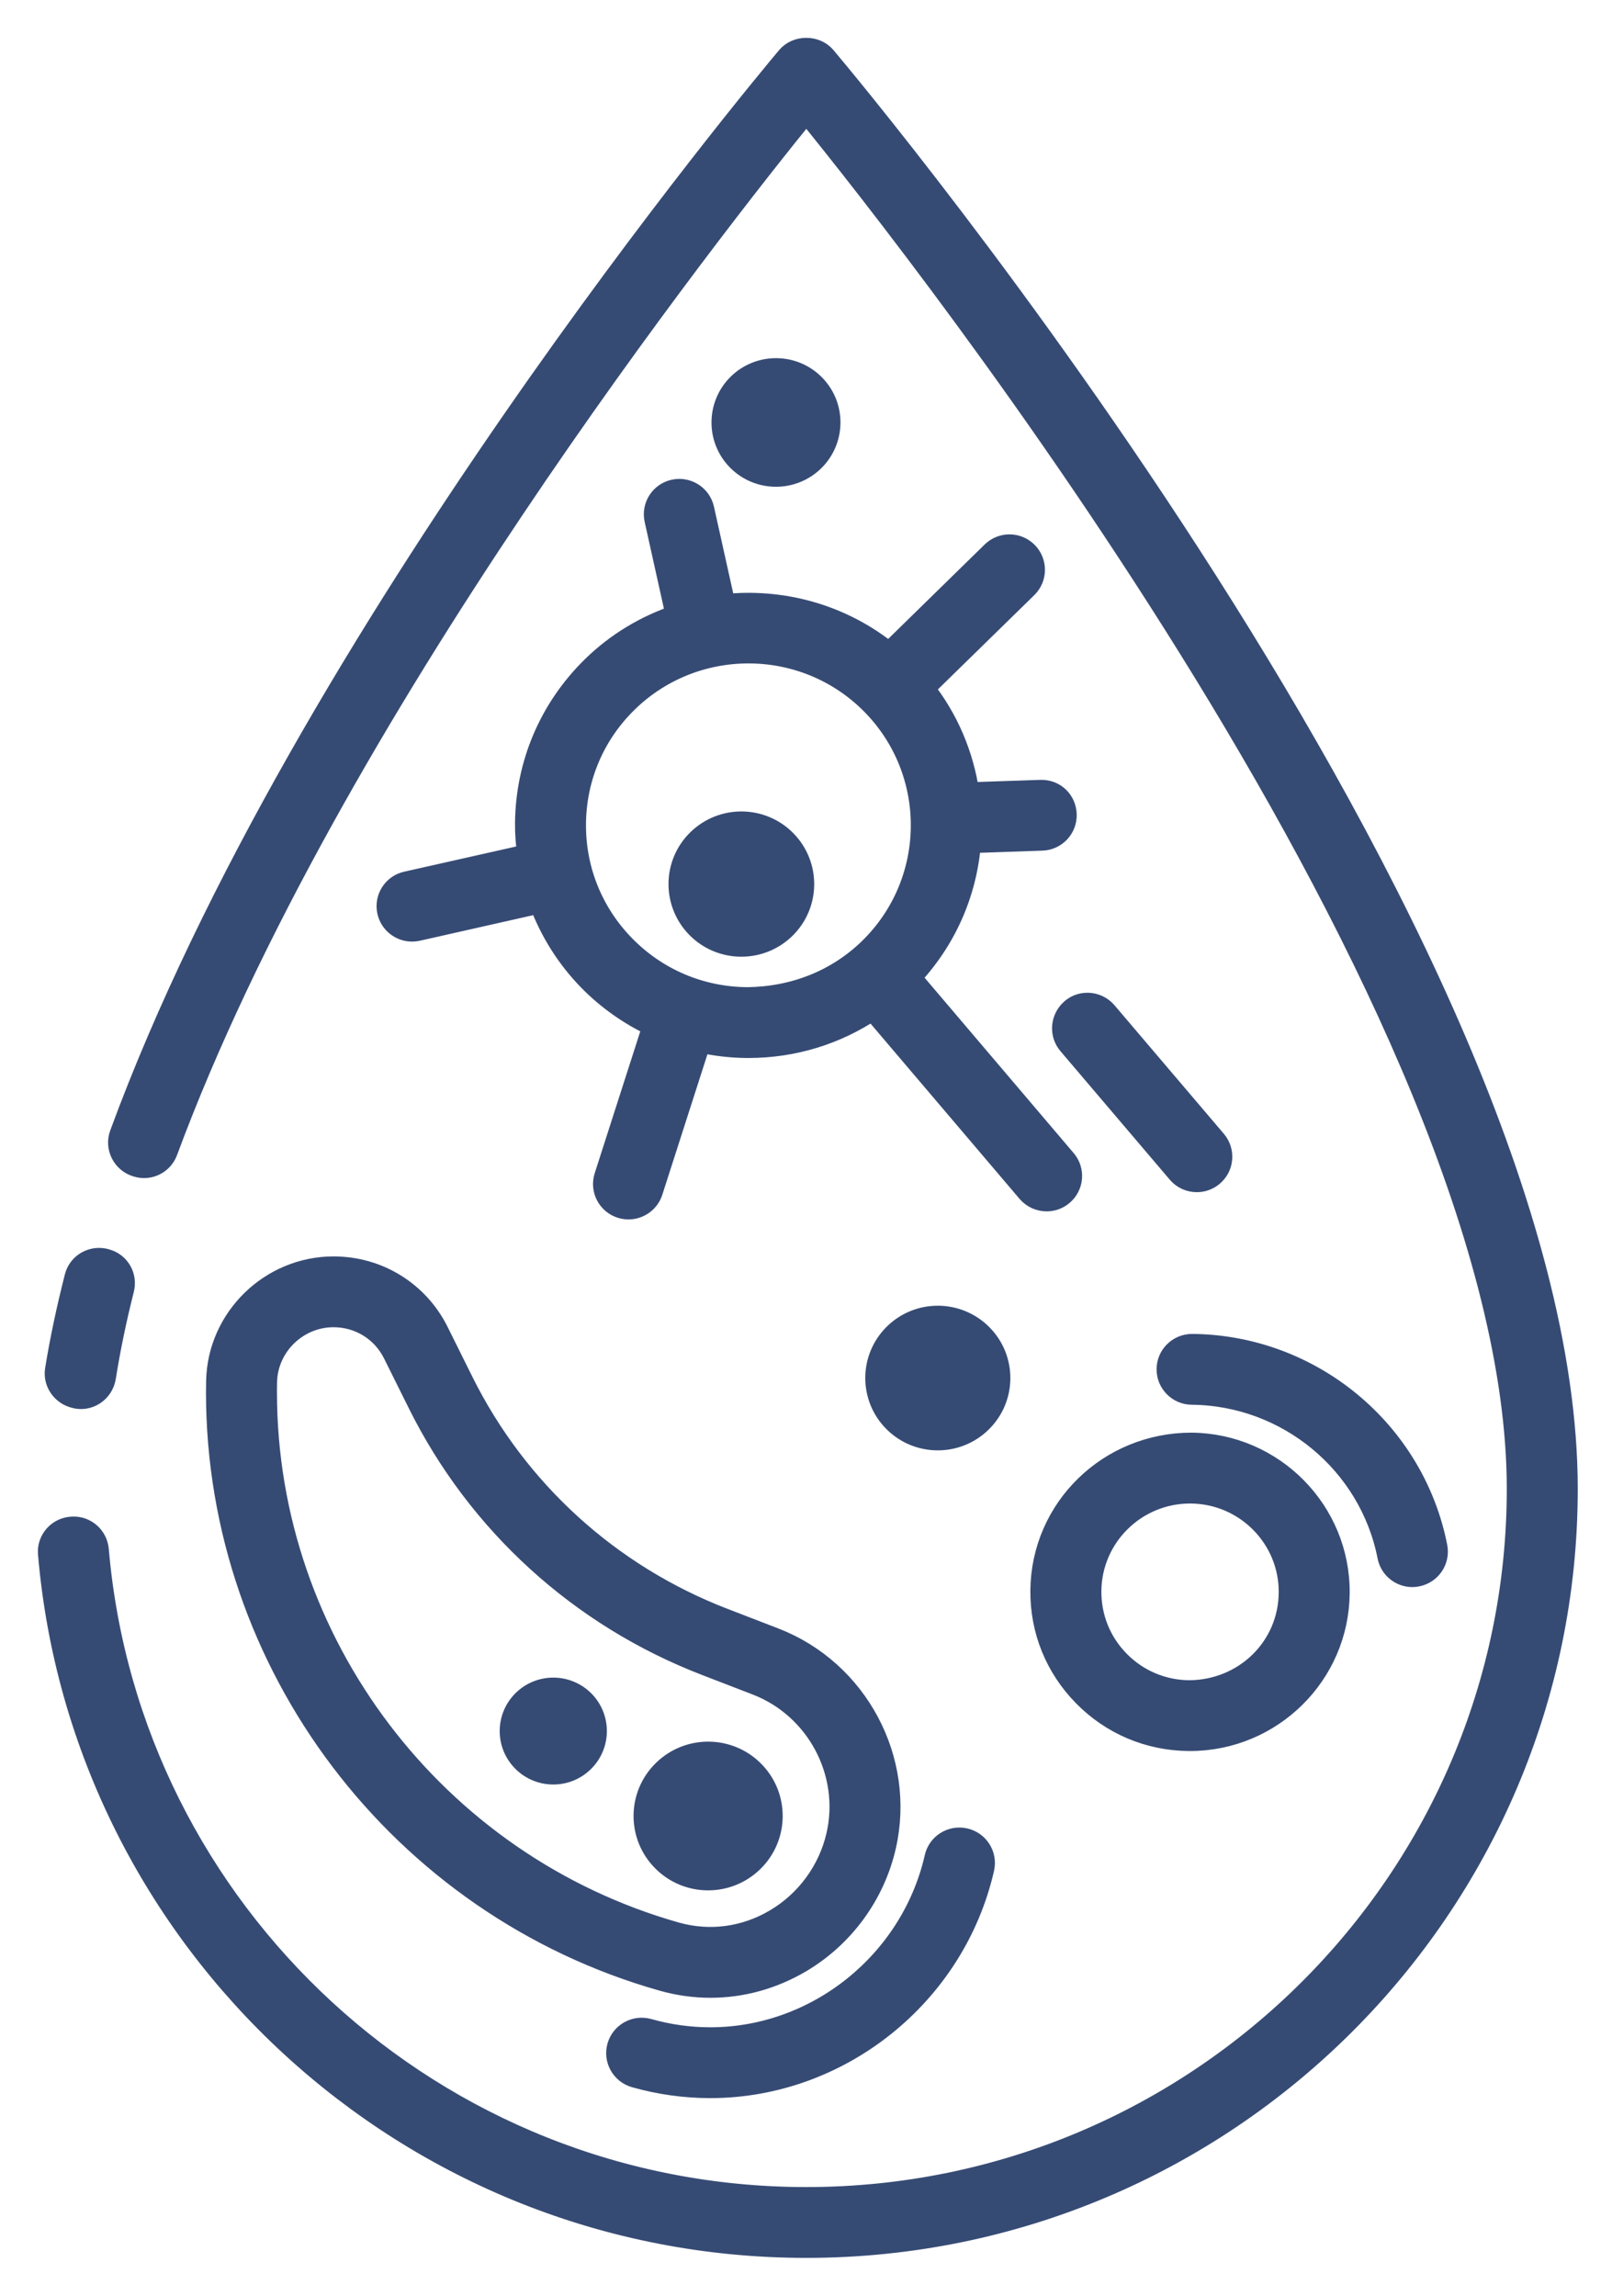 <svg xmlns="http://www.w3.org/2000/svg" width="33" height="47" viewBox="0 0 33 47" fill="none"><path d="M7.946 18.662C7.999 18.894 8.206 19.052 8.435 19.052C8.472 19.052 8.509 19.048 8.546 19.04L11.054 18.474C11.274 19.066 11.615 19.612 12.072 20.076C12.456 20.465 12.9 20.773 13.381 20.999L12.389 24.087C12.304 24.35 12.449 24.632 12.713 24.716C12.764 24.732 12.816 24.74 12.866 24.74C13.078 24.74 13.276 24.604 13.344 24.392L14.329 21.325C14.638 21.393 14.956 21.432 15.28 21.435H15.322C16.242 21.435 17.119 21.163 17.865 20.66L21.043 24.398C21.142 24.514 21.284 24.575 21.426 24.575C21.541 24.575 21.656 24.536 21.75 24.456C21.961 24.278 21.988 23.962 21.808 23.752L18.628 20.011C19.35 19.25 19.779 18.282 19.858 17.241L21.333 17.19C21.61 17.181 21.826 16.949 21.817 16.673C21.807 16.397 21.588 16.18 21.298 16.191L19.824 16.241C19.71 15.455 19.397 14.718 18.901 14.092L21.017 12.022C21.214 11.829 21.217 11.512 21.023 11.315C20.828 11.117 20.511 11.115 20.314 11.309L18.199 13.379C17.232 12.591 16.013 12.262 14.833 12.388L14.396 10.421C14.336 10.151 14.067 9.982 13.798 10.041C13.527 10.101 13.357 10.368 13.417 10.637L13.854 12.605C13.226 12.817 12.635 13.164 12.131 13.657C11.263 14.507 10.779 15.642 10.768 16.855C10.766 17.075 10.785 17.291 10.813 17.505L8.325 18.065C8.055 18.124 7.885 18.392 7.946 18.662ZM12.834 14.369C13.524 13.694 14.423 13.357 15.322 13.357C16.242 13.357 17.161 13.71 17.855 14.415C19.227 15.808 19.206 18.053 17.809 19.421C17.133 20.083 16.242 20.427 15.289 20.435C14.341 20.426 13.452 20.05 12.788 19.375C12.124 18.701 11.762 17.808 11.771 16.863C11.78 15.917 12.157 15.031 12.834 14.369ZM15.104 9.414C14.68 8.984 14.687 8.292 15.118 7.87C15.55 7.448 16.244 7.454 16.667 7.884C17.091 8.314 17.084 9.005 16.653 9.428C16.221 9.85 15.528 9.844 15.104 9.414ZM14.273 18.984C13.783 18.486 13.79 17.687 14.29 17.199C14.789 16.711 15.59 16.718 16.08 17.215C16.57 17.713 16.563 18.512 16.064 19C15.565 19.488 14.763 19.481 14.273 18.984ZM32.074 30.481C32.074 39.038 25.09 46 16.506 46C8.37 46 1.679 39.744 1.002 31.806C0.978 31.527 1.2 31.282 1.481 31.274C1.485 31.274 1.488 31.274 1.491 31.273C1.759 31.265 1.98 31.466 2.003 31.731C2.642 39.153 8.898 45 16.506 45C24.537 45 31.071 38.487 31.071 30.481C31.071 20.672 18.849 5.162 16.506 2.28C14.666 4.543 6.733 14.603 3.414 23.568C3.323 23.815 3.058 23.949 2.805 23.872C2.801 23.87 2.797 23.869 2.792 23.868C2.519 23.784 2.369 23.488 2.468 23.221C6.214 13.026 15.626 1.759 16.122 1.17C16.313 0.943 16.699 0.943 16.89 1.17C17.51 1.906 32.074 19.327 32.074 30.481ZM2.17 25.793C2.174 25.794 2.177 25.795 2.181 25.797C2.44 25.87 2.587 26.135 2.521 26.395C2.366 27.007 2.241 27.608 2.148 28.197C2.1 28.495 1.805 28.689 1.516 28.601C1.51 28.599 1.505 28.598 1.5 28.596C1.261 28.523 1.107 28.288 1.146 28.043C1.247 27.421 1.383 26.786 1.547 26.142C1.617 25.87 1.9 25.715 2.17 25.793ZM4.445 28.264C4.443 28.346 4.442 28.426 4.442 28.506C4.442 34.07 8.192 39.017 13.562 40.537C13.887 40.629 14.217 40.675 14.545 40.675C15.184 40.675 15.816 40.502 16.388 40.164C17.263 39.647 17.894 38.784 18.119 37.795C18.522 36.028 17.546 34.202 15.851 33.548L14.809 33.146C12.476 32.246 10.579 30.52 9.469 28.287L8.962 27.266C8.557 26.452 7.739 25.947 6.828 25.947C5.544 25.947 4.475 26.986 4.445 28.264ZM8.063 27.71L8.57 28.73C9.792 31.189 11.879 33.088 14.447 34.079L15.489 34.481C16.724 34.957 17.434 36.287 17.14 37.574C16.976 38.295 16.515 38.927 15.876 39.304C15.25 39.675 14.526 39.771 13.836 39.576C8.895 38.177 5.445 33.625 5.445 28.507C5.445 28.435 5.445 28.363 5.447 28.288C5.465 27.549 6.084 26.947 6.827 26.947C7.356 26.947 7.829 27.239 8.063 27.71ZM20.13 38.251C19.538 40.845 17.188 42.729 14.54 42.729C14.02 42.729 13.501 42.656 12.999 42.514C12.733 42.439 12.578 42.162 12.653 41.897C12.729 41.631 13.006 41.477 13.273 41.552C13.687 41.669 14.112 41.729 14.54 41.729C16.723 41.729 18.662 40.173 19.151 38.029C19.212 37.76 19.48 37.591 19.751 37.652C20.022 37.713 20.191 37.981 20.13 38.251ZM10.704 36.048C10.367 35.706 10.372 35.156 10.716 34.819C11.059 34.483 11.611 34.488 11.949 34.83C12.286 35.173 12.281 35.723 11.938 36.059C11.594 36.397 11.042 36.391 10.704 36.048ZM13.568 38.087C13.064 37.576 13.071 36.755 13.585 36.253C14.098 35.751 14.922 35.758 15.425 36.269C15.929 36.78 15.921 37.602 15.408 38.104C14.895 38.606 14.071 38.599 13.568 38.087ZM21.318 32.562C21.31 33.373 21.62 34.137 22.19 34.715C22.759 35.294 23.52 35.616 24.334 35.623H24.362C26.027 35.623 27.39 34.28 27.405 32.617C27.42 30.944 26.067 29.57 24.389 29.555C22.697 29.557 21.333 30.89 21.318 32.562ZM24.361 30.556H24.38C25.506 30.566 26.413 31.487 26.402 32.608C26.392 33.73 25.487 34.617 24.343 34.624C23.799 34.619 23.288 34.403 22.906 34.015C22.524 33.627 22.317 33.115 22.322 32.571C22.331 31.456 23.245 30.556 24.361 30.556ZM20.081 29.108C19.584 29.594 18.787 29.587 18.299 29.092C17.812 28.597 17.819 27.802 18.316 27.316C18.812 26.83 19.609 26.838 20.097 27.332C20.585 27.827 20.578 28.622 20.081 29.108ZM24.399 28.534C24.122 28.532 23.899 28.305 23.902 28.029C23.904 27.755 24.129 27.534 24.404 27.534H24.408C26.839 27.556 28.941 29.296 29.406 31.671C29.459 31.942 29.281 32.204 29.009 32.257C28.977 32.264 28.945 32.267 28.913 32.267C28.678 32.267 28.468 32.101 28.422 31.862C28.047 29.951 26.356 28.552 24.399 28.534ZM24.501 24.182C24.358 24.182 24.217 24.122 24.118 24.005L21.88 21.374C21.718 21.183 21.724 20.904 21.89 20.717C21.892 20.715 21.895 20.712 21.897 20.71C22.096 20.488 22.45 20.498 22.644 20.726L24.883 23.358C25.062 23.569 25.036 23.884 24.825 24.063C24.731 24.143 24.616 24.182 24.501 24.182Z" fill="#364B74" stroke="#364B74" stroke-width="0.45"></path></svg>